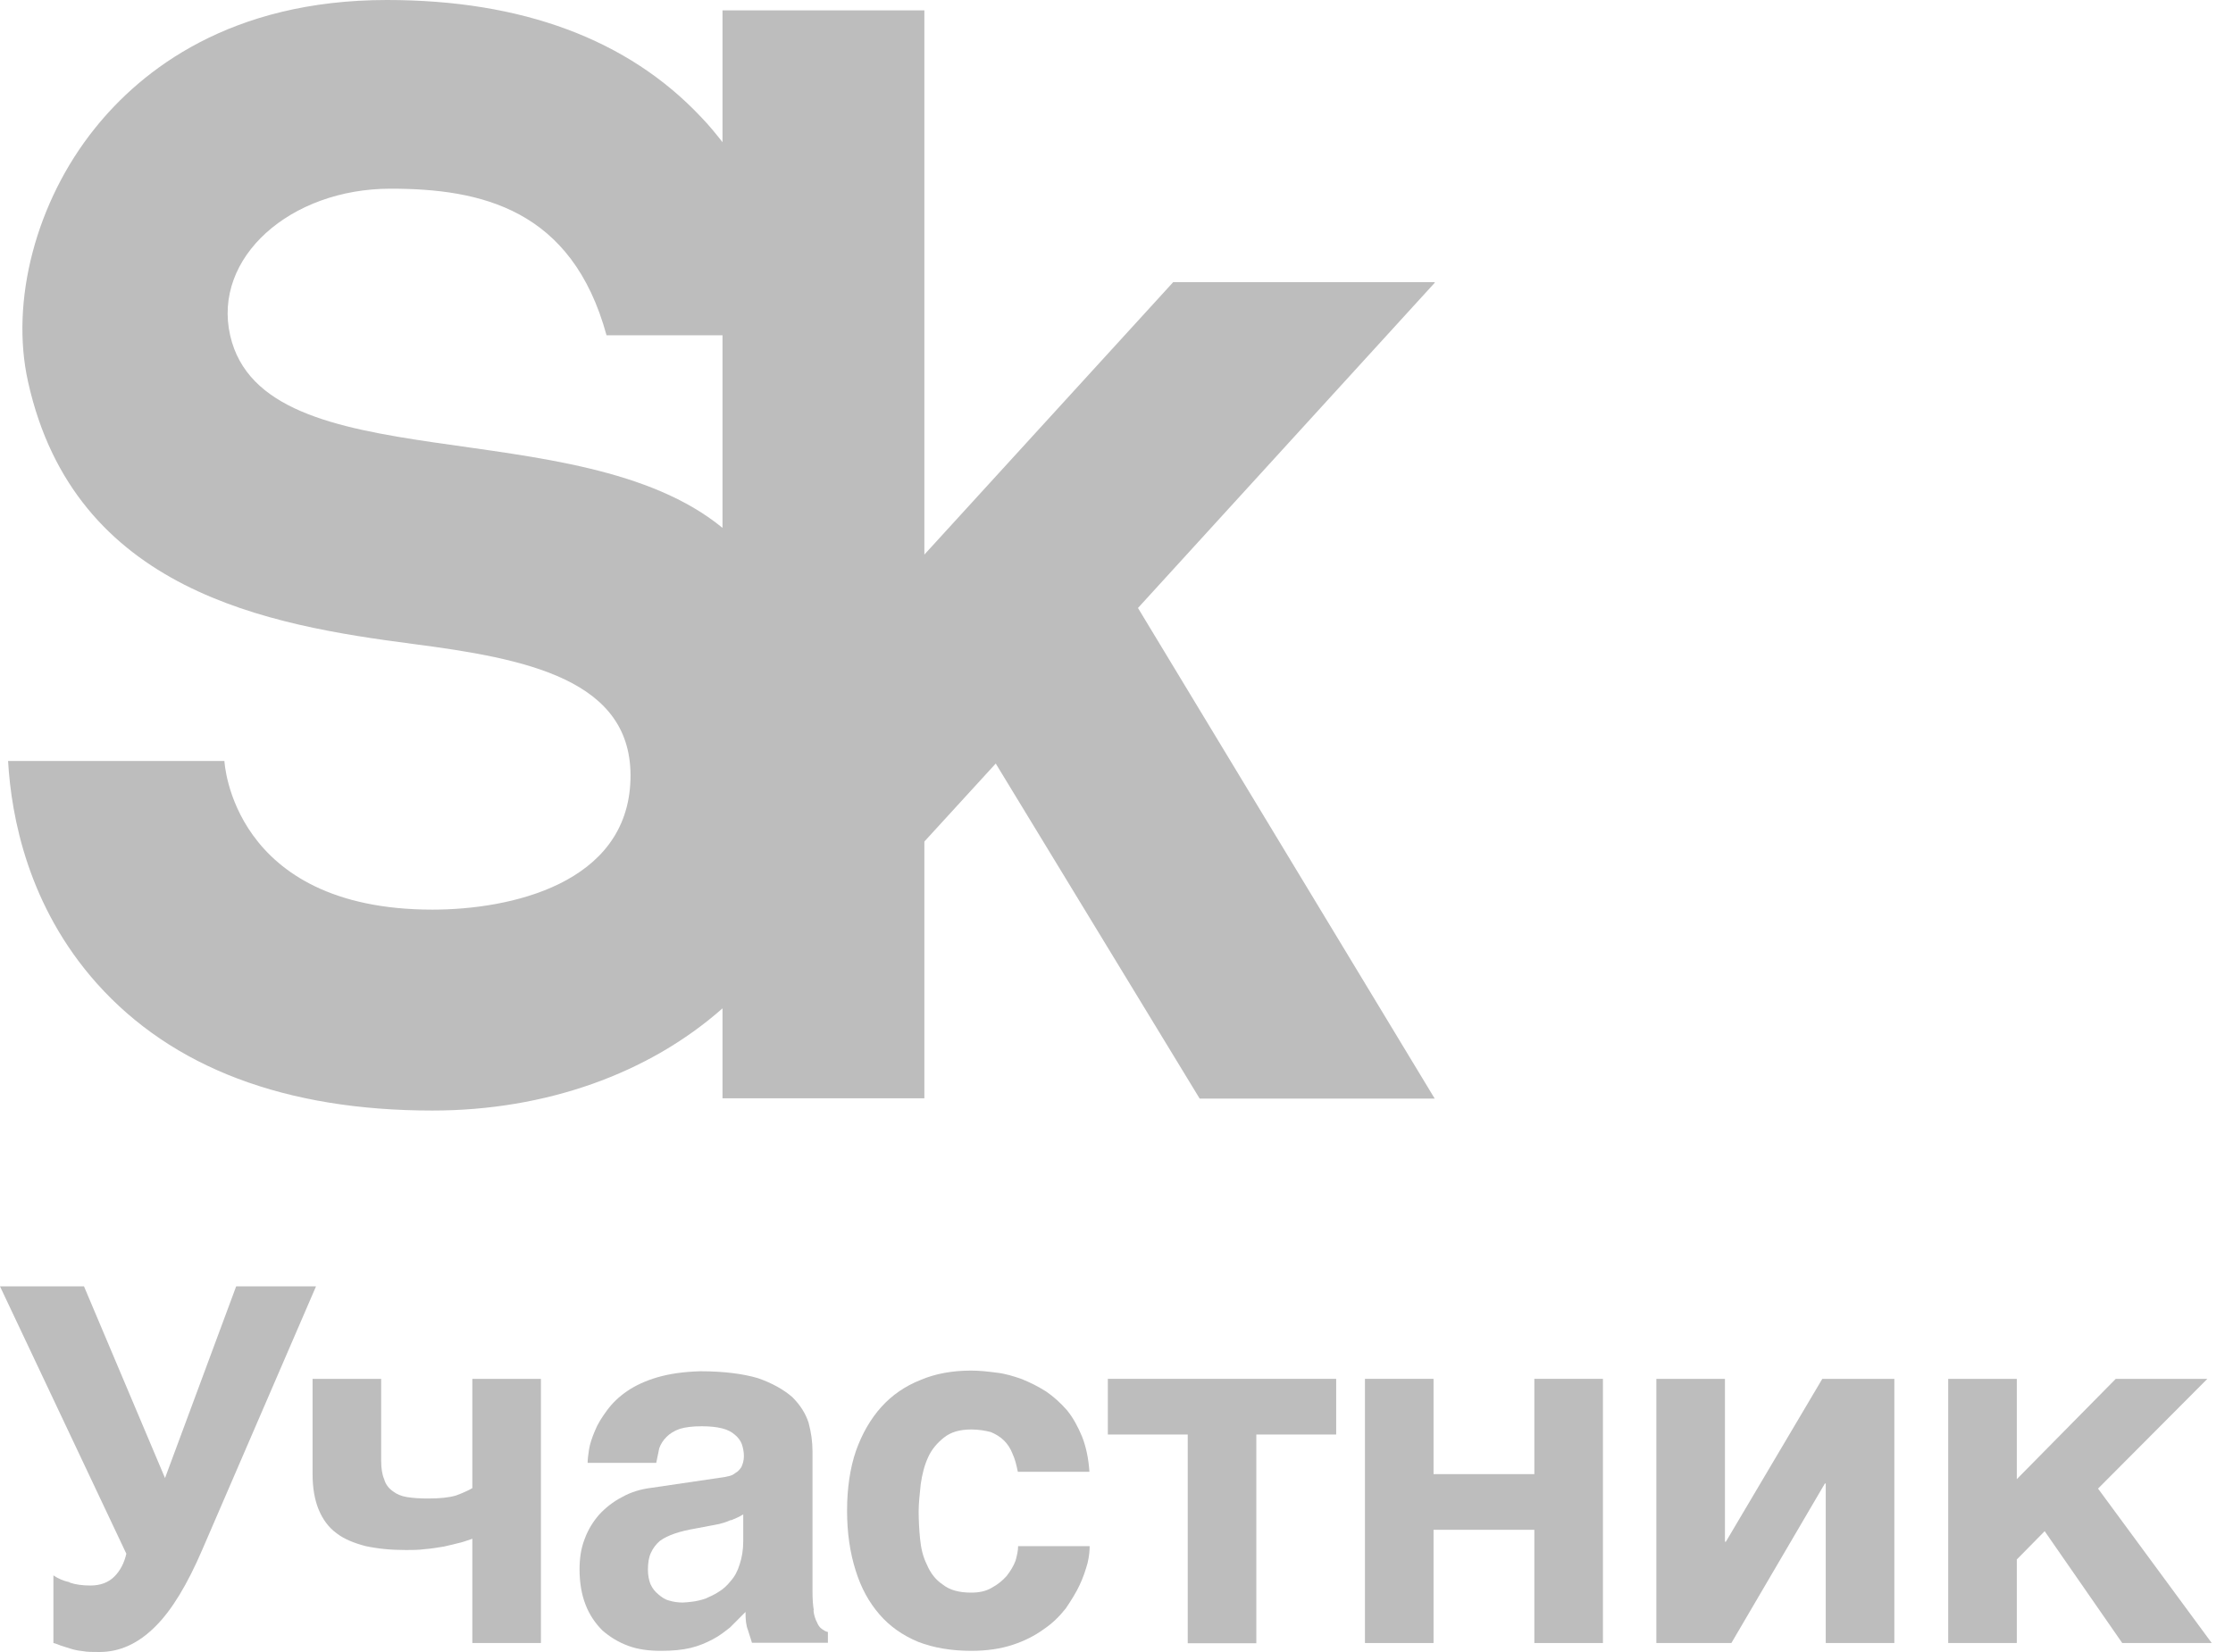 <?xml version="1.0" encoding="UTF-8"?> <svg xmlns="http://www.w3.org/2000/svg" width="50" height="37" viewBox="0 0 50 37" fill="none"><path d="M32.125 6.319H26.27L20.698 12.421V0.232H16.178V3.185C16.029 2.994 15.874 2.804 15.699 2.623C14.06 0.881 11.689 0 8.664 0C5.159 0 3.17 1.567 2.119 2.881C0.809 4.515 0.222 6.741 0.629 8.555C1.675 13.256 6.036 14.003 9.236 14.421C11.767 14.75 14.184 15.209 14.117 17.461C14.05 19.801 11.416 20.373 9.684 20.373C5.18 20.373 5.025 17.044 5.025 17.044H0.181C0.253 18.296 0.629 20.301 2.17 22.028C3.855 23.914 6.386 24.873 9.684 24.873C12.215 24.873 14.524 24.048 16.178 22.584V24.599H20.698V18.848L22.296 17.101L26.862 24.605H32.125L25.481 13.617L32.125 6.334V6.319ZM5.154 7.514C4.757 5.772 6.494 4.226 8.746 4.226C10.772 4.226 12.808 4.68 13.581 7.509H16.178V11.823C12.937 9.158 5.912 10.828 5.154 7.514Z" fill="#BDBDBD"></path><path d="M1.557 35.444C1.69 35.49 1.845 35.511 2.025 35.511C2.247 35.511 2.428 35.444 2.561 35.31C2.696 35.175 2.783 35 2.829 34.799L0 28.811H1.881L3.695 33.104L5.288 28.811H7.076L4.53 34.707C4.195 35.485 3.85 36.062 3.474 36.433C3.097 36.809 2.685 37 2.226 37C2.072 37 1.948 37 1.85 36.98C1.737 36.969 1.649 36.948 1.572 36.923L1.361 36.856C1.304 36.835 1.247 36.809 1.196 36.799V35.284C1.294 35.351 1.417 35.408 1.562 35.438L1.557 35.444Z" fill="#BDBDBD"></path><path d="M10.303 34.551C10.189 34.582 10.071 34.608 9.937 34.639C9.803 34.66 9.658 34.686 9.514 34.696C9.37 34.716 9.225 34.716 9.092 34.716C8.746 34.716 8.458 34.686 8.19 34.629C7.932 34.562 7.71 34.474 7.535 34.34C7.355 34.206 7.226 34.031 7.133 33.804C7.046 33.593 6.999 33.325 6.999 33.016V30.882H8.535V32.717C8.535 32.882 8.556 33.026 8.602 33.129C8.633 33.242 8.7 33.33 8.793 33.397C8.88 33.464 8.983 33.51 9.117 33.531C9.251 33.552 9.406 33.562 9.586 33.562C9.854 33.562 10.055 33.541 10.21 33.495C10.364 33.438 10.488 33.382 10.576 33.33V30.882H12.112V36.799H10.576V34.464C10.509 34.484 10.421 34.521 10.308 34.551H10.303Z" fill="#BDBDBD"></path><path d="M18.214 36.062C18.224 36.175 18.26 36.273 18.291 36.33C18.322 36.407 18.358 36.454 18.404 36.485C18.451 36.516 18.482 36.541 18.538 36.552V36.794H16.838L16.75 36.516C16.704 36.402 16.693 36.273 16.693 36.103L16.348 36.449C16.224 36.547 16.106 36.64 15.957 36.717C15.812 36.794 15.657 36.861 15.467 36.908C15.276 36.954 15.054 36.974 14.797 36.974C14.539 36.974 14.287 36.944 14.065 36.861C13.843 36.779 13.652 36.66 13.488 36.516C13.333 36.361 13.199 36.17 13.111 35.939C13.024 35.717 12.977 35.449 12.977 35.15C12.977 34.908 13.008 34.681 13.091 34.47C13.168 34.258 13.281 34.078 13.416 33.923C13.56 33.769 13.725 33.635 13.926 33.532C14.127 33.418 14.348 33.351 14.606 33.32L16.106 33.099C16.163 33.088 16.219 33.088 16.286 33.068C16.353 33.057 16.41 33.037 16.467 32.99C16.523 32.96 16.564 32.913 16.601 32.857C16.631 32.789 16.657 32.712 16.657 32.614C16.657 32.516 16.637 32.424 16.611 32.346C16.58 32.259 16.523 32.192 16.456 32.135C16.379 32.068 16.291 32.022 16.168 31.991C16.044 31.96 15.889 31.944 15.714 31.944C15.503 31.944 15.348 31.965 15.225 32.001C15.091 32.047 14.993 32.114 14.926 32.181C14.848 32.259 14.792 32.346 14.761 32.439L14.694 32.764H13.158C13.158 32.697 13.168 32.599 13.189 32.465C13.209 32.341 13.256 32.197 13.323 32.042C13.379 31.898 13.477 31.743 13.591 31.589C13.704 31.434 13.849 31.29 14.044 31.156C14.225 31.032 14.457 30.924 14.725 30.846C14.993 30.769 15.302 30.723 15.683 30.712C16.204 30.712 16.642 30.769 16.972 30.867C17.297 30.98 17.549 31.125 17.74 31.29C17.92 31.47 18.038 31.656 18.106 31.867C18.162 32.078 18.193 32.289 18.193 32.501V35.639C18.193 35.82 18.203 35.964 18.224 36.072L18.214 36.062ZM16.369 34.042C16.271 34.088 16.147 34.13 15.992 34.155L15.58 34.233C15.4 34.264 15.245 34.3 15.111 34.346C14.977 34.392 14.869 34.444 14.776 34.511C14.688 34.588 14.621 34.676 14.575 34.779C14.529 34.877 14.508 35.001 14.508 35.155C14.508 35.279 14.529 35.387 14.565 35.48C14.611 35.578 14.663 35.645 14.745 35.712C14.812 35.769 14.889 35.825 14.977 35.846C15.075 35.877 15.178 35.892 15.286 35.892C15.343 35.892 15.421 35.882 15.508 35.872C15.596 35.861 15.688 35.84 15.797 35.804C15.895 35.758 15.998 35.717 16.096 35.65C16.193 35.593 16.286 35.506 16.363 35.408C16.451 35.31 16.518 35.186 16.564 35.031C16.611 34.887 16.642 34.722 16.642 34.521V33.918C16.554 33.975 16.451 34.016 16.363 34.052L16.369 34.042Z" fill="#BDBDBD"></path><path d="M22.673 32.562C22.626 32.439 22.559 32.341 22.482 32.264C22.394 32.176 22.291 32.119 22.183 32.073C22.059 32.042 21.915 32.016 21.75 32.016C21.492 32.016 21.292 32.073 21.137 32.197C20.982 32.32 20.859 32.465 20.781 32.64C20.694 32.83 20.647 33.031 20.616 33.243C20.596 33.454 20.57 33.655 20.57 33.846C20.57 34.036 20.58 34.248 20.601 34.459C20.622 34.681 20.668 34.871 20.756 35.047C20.833 35.227 20.946 35.382 21.111 35.49C21.266 35.614 21.477 35.67 21.745 35.67C21.925 35.67 22.08 35.639 22.214 35.557C22.338 35.49 22.446 35.402 22.539 35.299C22.626 35.186 22.694 35.077 22.74 34.954C22.771 34.84 22.797 34.732 22.797 34.629H24.399C24.399 34.727 24.389 34.851 24.353 35.005C24.307 35.17 24.255 35.33 24.172 35.505C24.095 35.67 23.982 35.85 23.863 36.026C23.719 36.206 23.564 36.361 23.363 36.495C23.162 36.639 22.941 36.752 22.673 36.84C22.405 36.928 22.096 36.974 21.75 36.974C21.307 36.974 20.905 36.907 20.56 36.773C20.214 36.629 19.926 36.428 19.694 36.16C19.462 35.892 19.282 35.572 19.158 35.17C19.034 34.779 18.967 34.335 18.967 33.835C18.967 33.336 19.034 32.877 19.168 32.49C19.302 32.114 19.493 31.779 19.735 31.511C19.977 31.243 20.271 31.042 20.611 30.908C20.946 30.764 21.333 30.697 21.745 30.697C21.925 30.697 22.111 30.717 22.312 30.743C22.503 30.764 22.688 30.82 22.879 30.887C23.07 30.965 23.245 31.052 23.425 31.166C23.59 31.279 23.75 31.423 23.894 31.588C24.028 31.753 24.137 31.954 24.229 32.176C24.317 32.398 24.374 32.666 24.394 32.964H22.791C22.76 32.81 22.724 32.666 22.668 32.552L22.673 32.562Z" fill="#BDBDBD"></path><path d="M29.919 30.882V32.129H28.131V36.804H26.595V32.129H24.806V30.882H29.924H29.919Z" fill="#BDBDBD"></path><path d="M34.356 33.016V30.882H35.892V36.799H34.356V34.263H32.099V36.799H30.563V30.882H32.099V33.016H34.356Z" fill="#BDBDBD"></path><path d="M38.644 34.531L40.804 30.882H42.417V36.799H40.881V33.227H40.861L38.768 36.799H37.088V30.882H38.624V34.531H38.644Z" fill="#BDBDBD"></path><path d="M47.38 30.882H49.426L46.978 33.34L49.524 36.799H47.52L45.783 34.294L45.159 34.928V36.799H43.623V30.882H45.159V33.129L47.375 30.882H47.38Z" fill="#BDBDBD"></path></svg> 